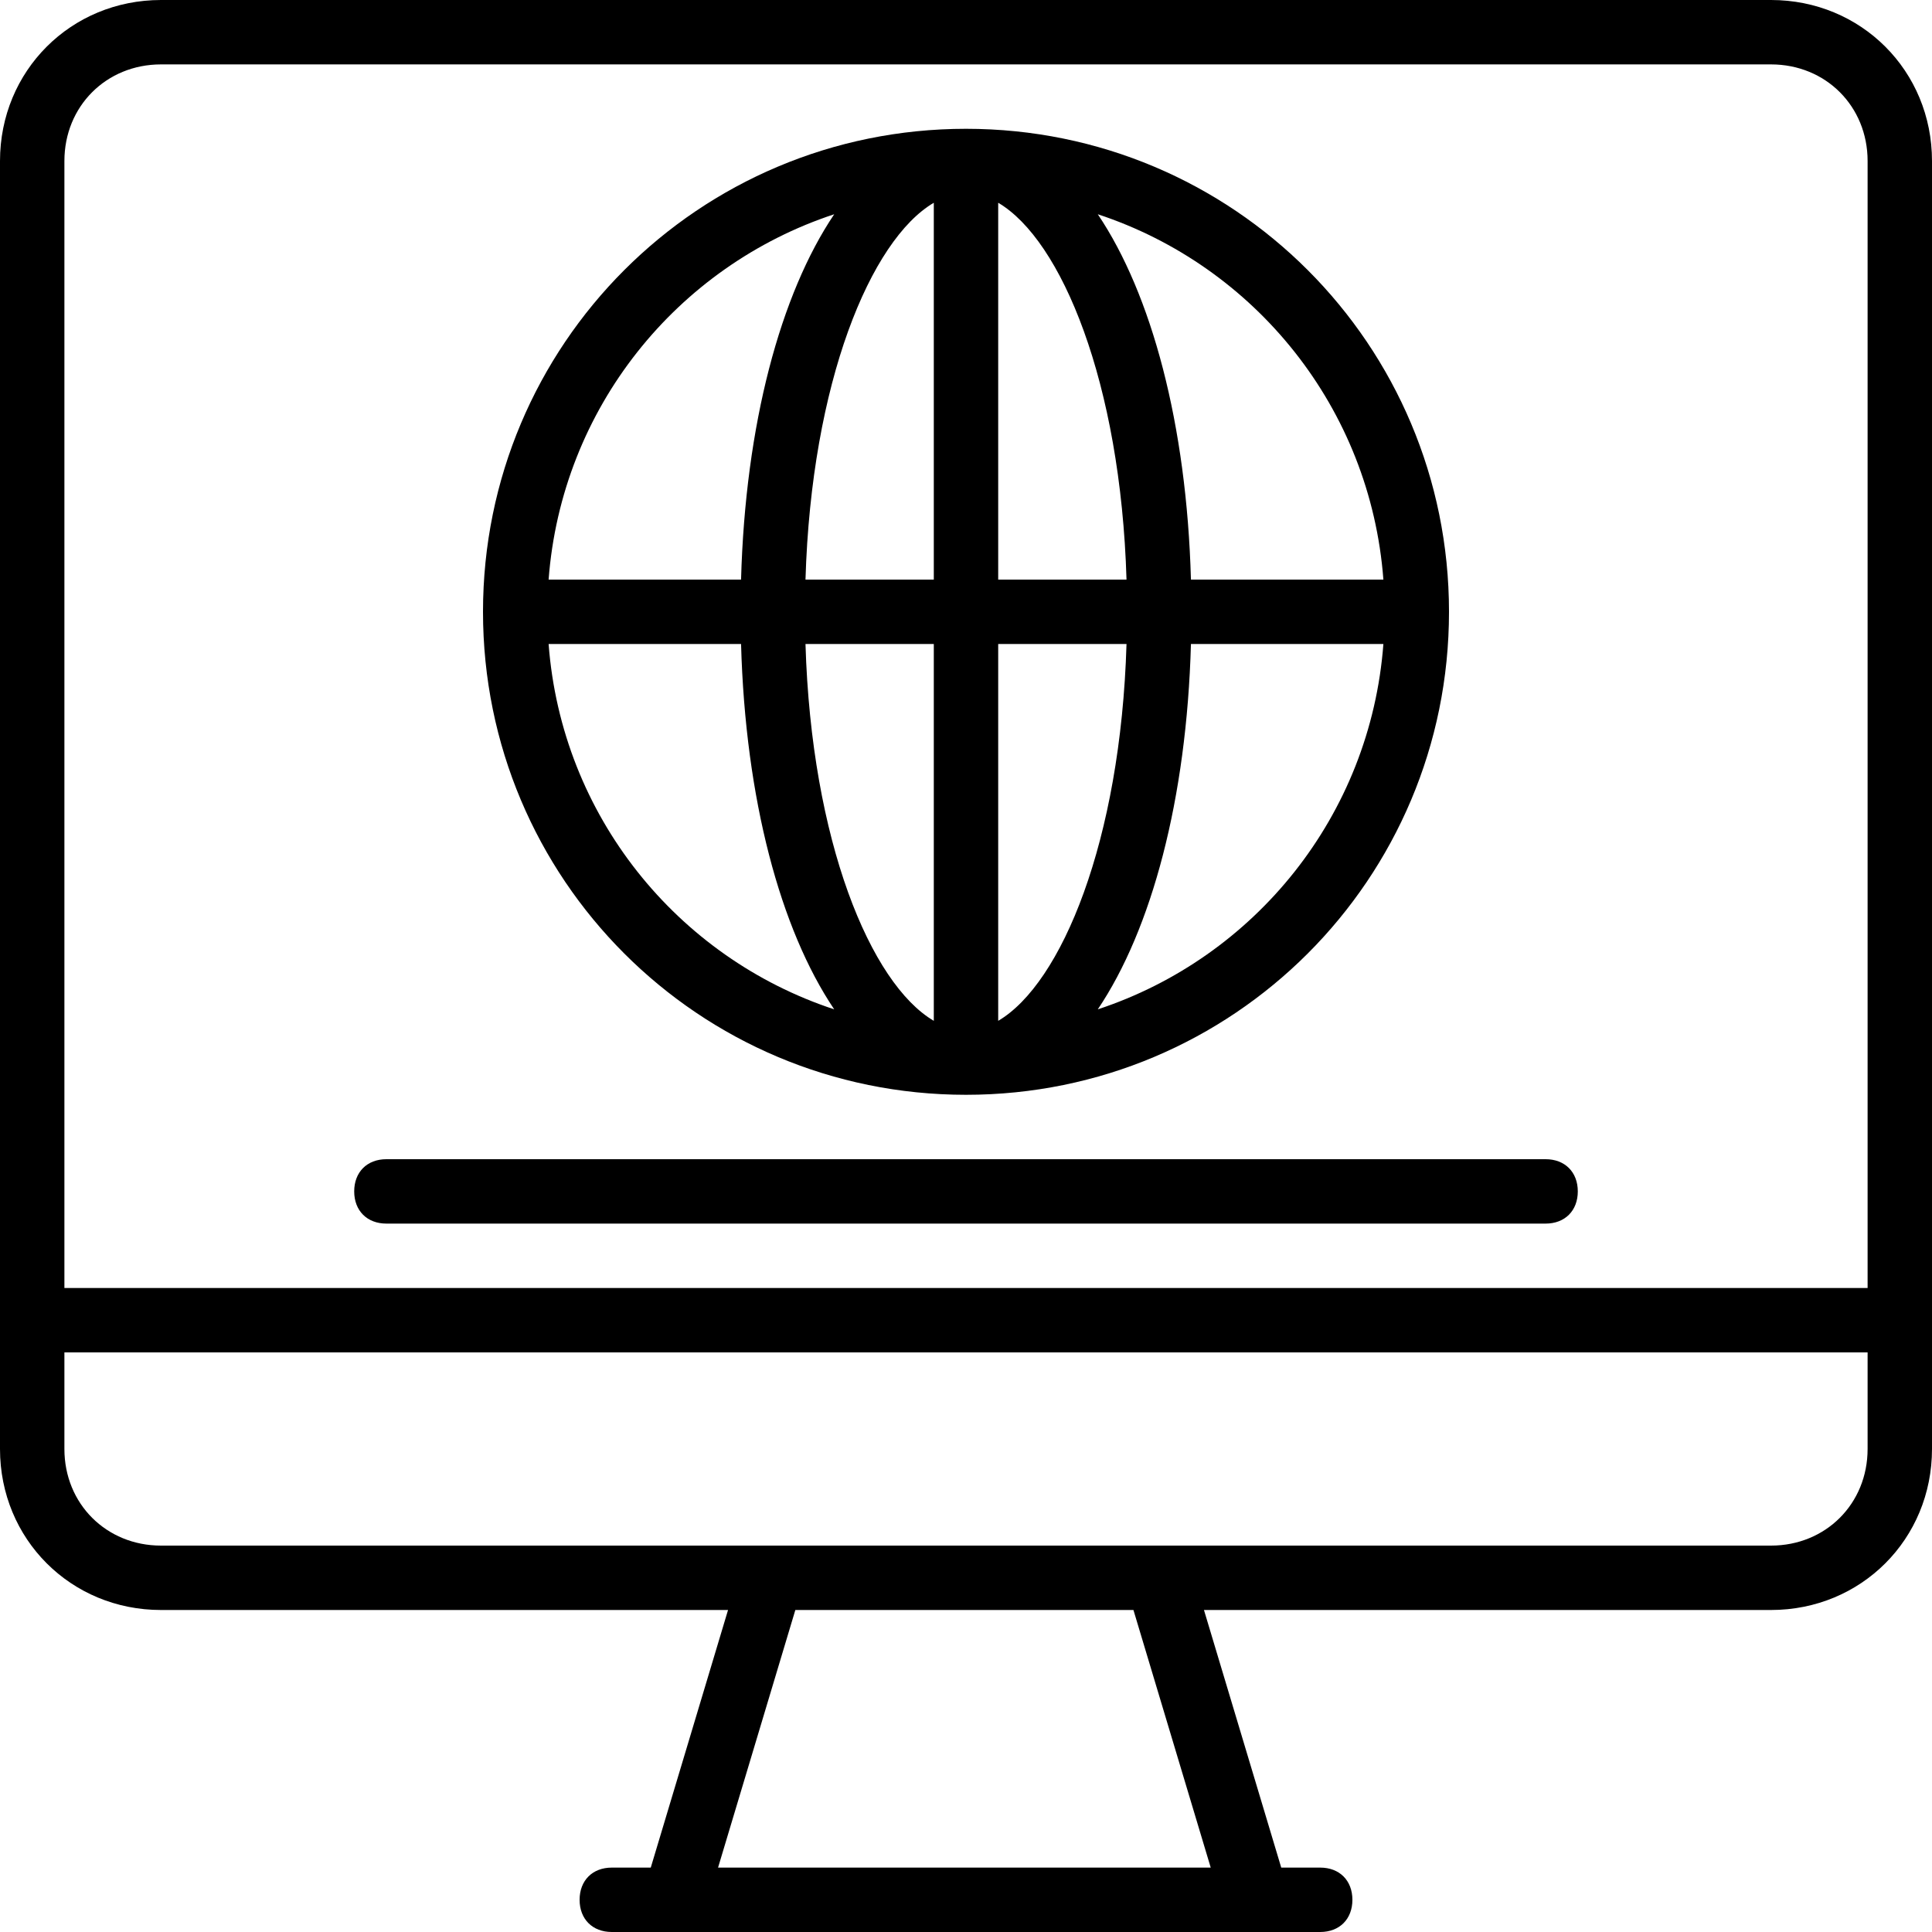 <?xml version="1.0" encoding="iso-8859-1"?>
<!-- Uploaded to: SVG Repo, www.svgrepo.com, Generator: SVG Repo Mixer Tools -->
<svg fill="#000000" height="800px" width="800px" version="1.1" id="Layer_1" xmlns="http://www.w3.org/2000/svg" xmlns:xlink="http://www.w3.org/1999/xlink" 
	 viewBox="0 0 512 512" xml:space="preserve">
<g transform="translate(1 1)">
	<g>
		<g>
			<path d="M468.333-1H41.667C17.773-1-1,17.773-1,41.667v307.2V383c0,23.893,18.773,42.667,42.667,42.667h150.272l-20.48,68.267
				h-10.325c-5.12,0-8.533,3.413-8.533,8.533s3.413,8.533,8.533,8.533H178.2h153.6h17.067c5.12,0,8.533-3.413,8.533-8.533
				s-3.413-8.533-8.533-8.533h-10.325l-20.48-68.267h150.272C492.227,425.667,511,406.893,511,383v-34.133v-307.2
				C511,17.773,492.227-1,468.333-1z M16.067,41.667c0-14.507,11.093-25.6,25.6-25.6h426.667c14.507,0,25.6,11.093,25.6,25.6
				v298.667H16.067V41.667z M319.853,493.933h-130.56l20.48-68.267h89.6L319.853,493.933z M493.933,383
				c0,14.507-11.093,25.6-25.6,25.6H306.2H203.8H41.667c-14.507,0-25.6-11.093-25.6-25.6v-25.6h477.867V383z"/>
			<path d="M255,289.133c70.827,0,128-57.173,128-128s-57.173-128-128-128s-128,57.173-128,128S184.173,289.133,255,289.133z
				 M144.388,169.667h51.001c1.133,41.118,10.425,75.63,24.685,96.821C178.422,252.761,147.816,215.117,144.388,169.667z
				 M263.533,269.532v-99.865h34.005C295.982,221.889,280.293,259.688,263.533,269.532z M263.533,152.6V52.734
				c16.76,9.845,32.449,47.643,34.005,99.866H263.533z M246.467,52.734V152.6h-34.005
				C214.018,100.378,229.707,62.579,246.467,52.734z M246.467,169.667v99.865c-16.76-9.845-32.449-47.643-34.005-99.865H246.467z
				 M289.927,266.488c14.261-21.192,23.553-55.704,24.685-96.821h51.001C362.184,215.117,331.578,252.761,289.927,266.488z
				 M365.612,152.6h-51.001c-1.133-41.118-10.425-75.63-24.685-96.821C331.578,69.505,362.184,107.15,365.612,152.6z
				 M220.073,55.779c-14.261,21.192-23.553,55.704-24.685,96.821h-51.001C147.816,107.15,178.422,69.505,220.073,55.779z"/>
			<path d="M408.6,306.2H101.4c-5.12,0-8.533,3.413-8.533,8.533s3.413,8.533,8.533,8.533h307.2c5.12,0,8.533-3.413,8.533-8.533
				S413.72,306.2,408.6,306.2z"/>
		</g>
	</g>
</g>
</svg>